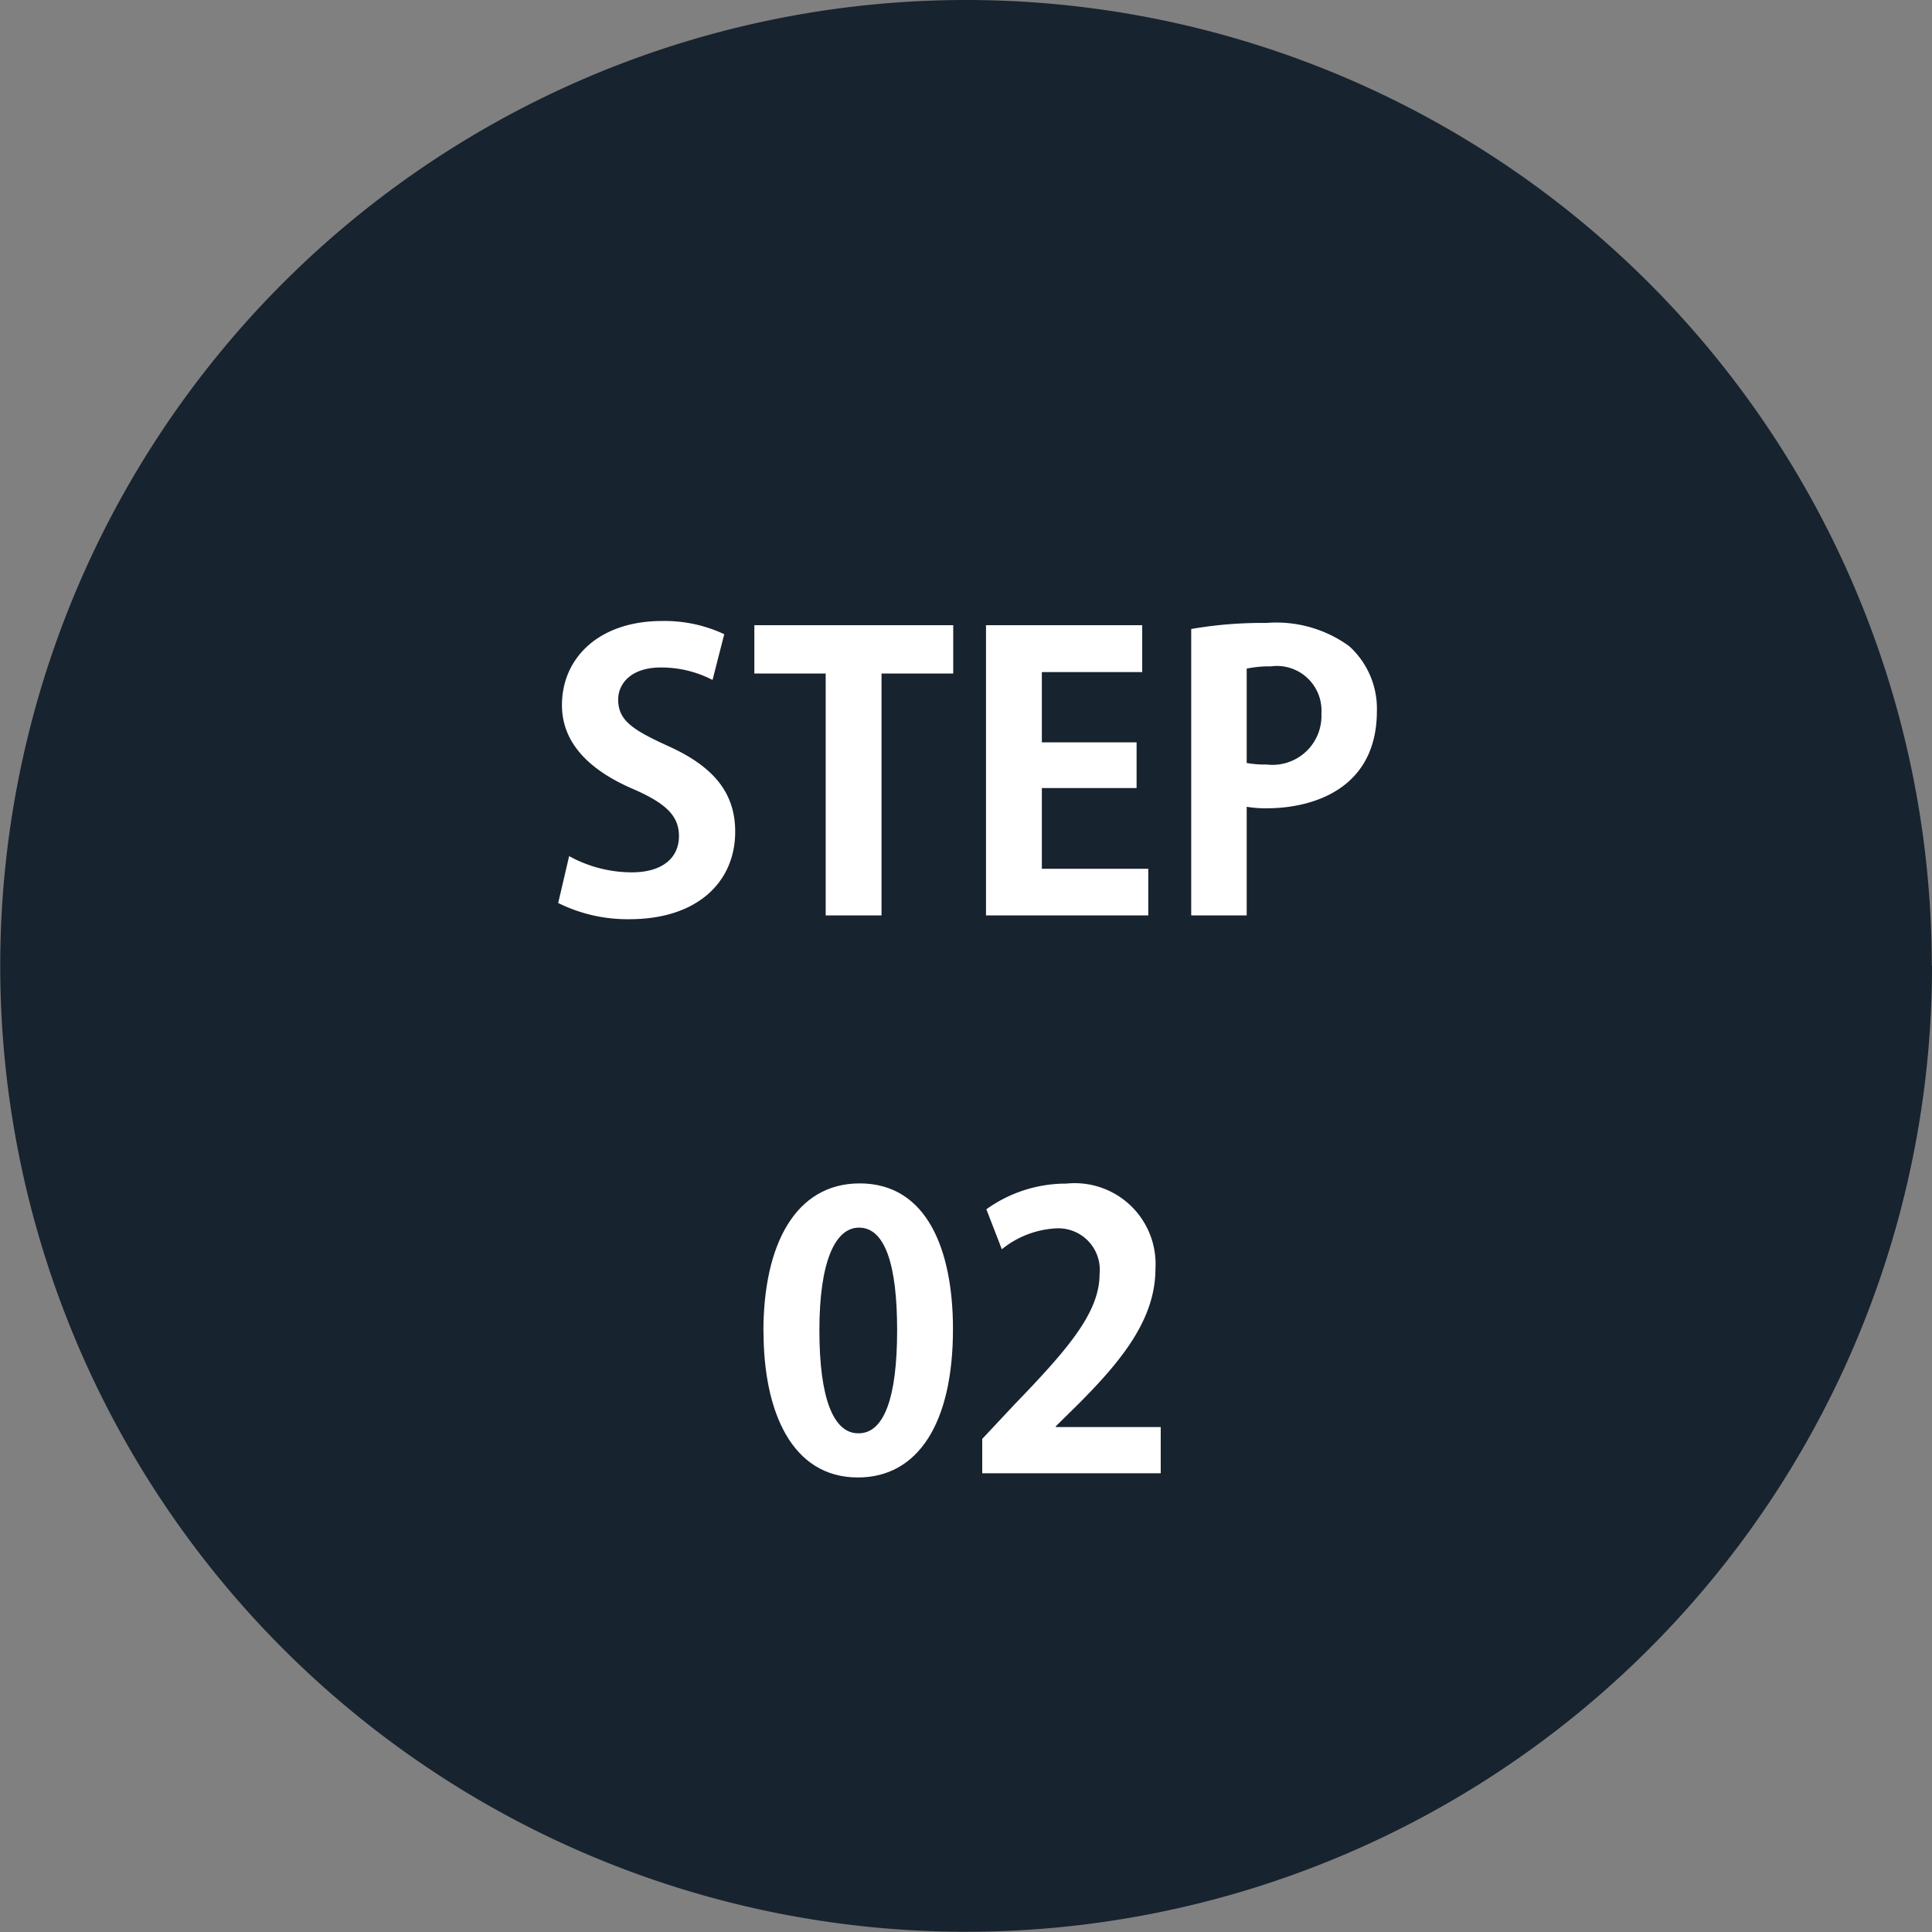 <svg xmlns="http://www.w3.org/2000/svg" xmlns:xlink="http://www.w3.org/1999/xlink" width="74.209" height="74.209" viewBox="0 0 74.209 74.209">
  <rect x="0" y="0" width="74.209" height="74.209" fill="#808080" stroke="none"/>
  <defs>
    <clipPath id="clip-path">
      <rect id="長方形_47" data-name="長方形 47" width="74.209" height="74.209" transform="translate(0 0)" fill="none"/>
    </clipPath>
  </defs>
  <g id="グループ_66" data-name="グループ 66" transform="translate(0 0)">
    <g id="グループ_65" data-name="グループ 65" clip-path="url(#clip-path)">
      <path id="パス_83" data-name="パス 83" d="M74.209,37.1A37.1,37.1,0,1,1,37.1,0a37.1,37.1,0,0,1,37.1,37.1" fill="#17232e"/>
      <path id="パス_84" data-name="パス 84" d="M27.369,26.117a4.291,4.291,0,0,0-1.986-.479c-1.13,0-1.638.609-1.638,1.233,0,.8.551,1.16,1.914,1.783,1.783.8,2.58,1.826,2.58,3.29,0,1.943-1.464,3.363-4.059,3.363a5.967,5.967,0,0,1-2.74-.623l.421-1.8a5,5,0,0,0,2.406.623c1.189,0,1.812-.565,1.812-1.392,0-.8-.536-1.275-1.769-1.812-1.681-.725-2.725-1.768-2.725-3.218,0-1.826,1.435-3.232,3.842-3.232a5.4,5.4,0,0,1,2.392.507Z" fill="#fff"/>
      <path id="パス_85" data-name="パス 85" d="M36.614,25.87H33.86v9.292H31.715V25.87h-2.74V24.015h7.639Z" fill="#fff"/>
      <path id="パス_86" data-name="パス 86" d="M44.106,35.162H37.873V24.015h6v1.8H40.018v2.7h3.639v1.755H40.018v3.1h4.088Z" fill="#fff"/>
      <path id="パス_87" data-name="パス 87" d="M45.755,24.16a15.906,15.906,0,0,1,2.884-.232,4.766,4.766,0,0,1,3.175.884,3.232,3.232,0,0,1,1.073,2.494c0,3.058-2.551,3.74-4.218,3.74a4.143,4.143,0,0,1-.783-.058v4.174H45.755Zm2.131,5.146a3.642,3.642,0,0,0,.753.058,1.882,1.882,0,0,0,2.117-1.957,1.715,1.715,0,0,0-1.942-1.812,4.243,4.243,0,0,0-.928.087Z" fill="#fff"/>
      <path id="パス_88" data-name="パス 88" d="M29.323,51.137c0-3.334,1.232-5.682,3.7-5.682,2.581,0,3.581,2.551,3.581,5.595,0,3.624-1.348,5.7-3.653,5.7-2.551,0-3.624-2.551-3.624-5.61m3.653,3.914c.986,0,1.479-1.392,1.479-3.958,0-2.478-.45-3.942-1.464-3.942-.928,0-1.522,1.334-1.522,3.942s.536,3.958,1.493,3.958Z" fill="#fff"/>
      <path id="パス_89" data-name="パス 89" d="M44.584,56.588H37.728V55.269l1.217-1.3c2.073-2.146,3.29-3.552,3.29-5.03a1.593,1.593,0,0,0-1.71-1.754,3.592,3.592,0,0,0-2.044.8l-.594-1.536a5.235,5.235,0,0,1,3.073-.986,3.105,3.105,0,0,1,3.421,3.276c0,1.942-1.319,3.537-2.914,5.145l-.913.9v.029h4.03Z" fill="#fff"/>
    </g>
  </g>
</svg>

